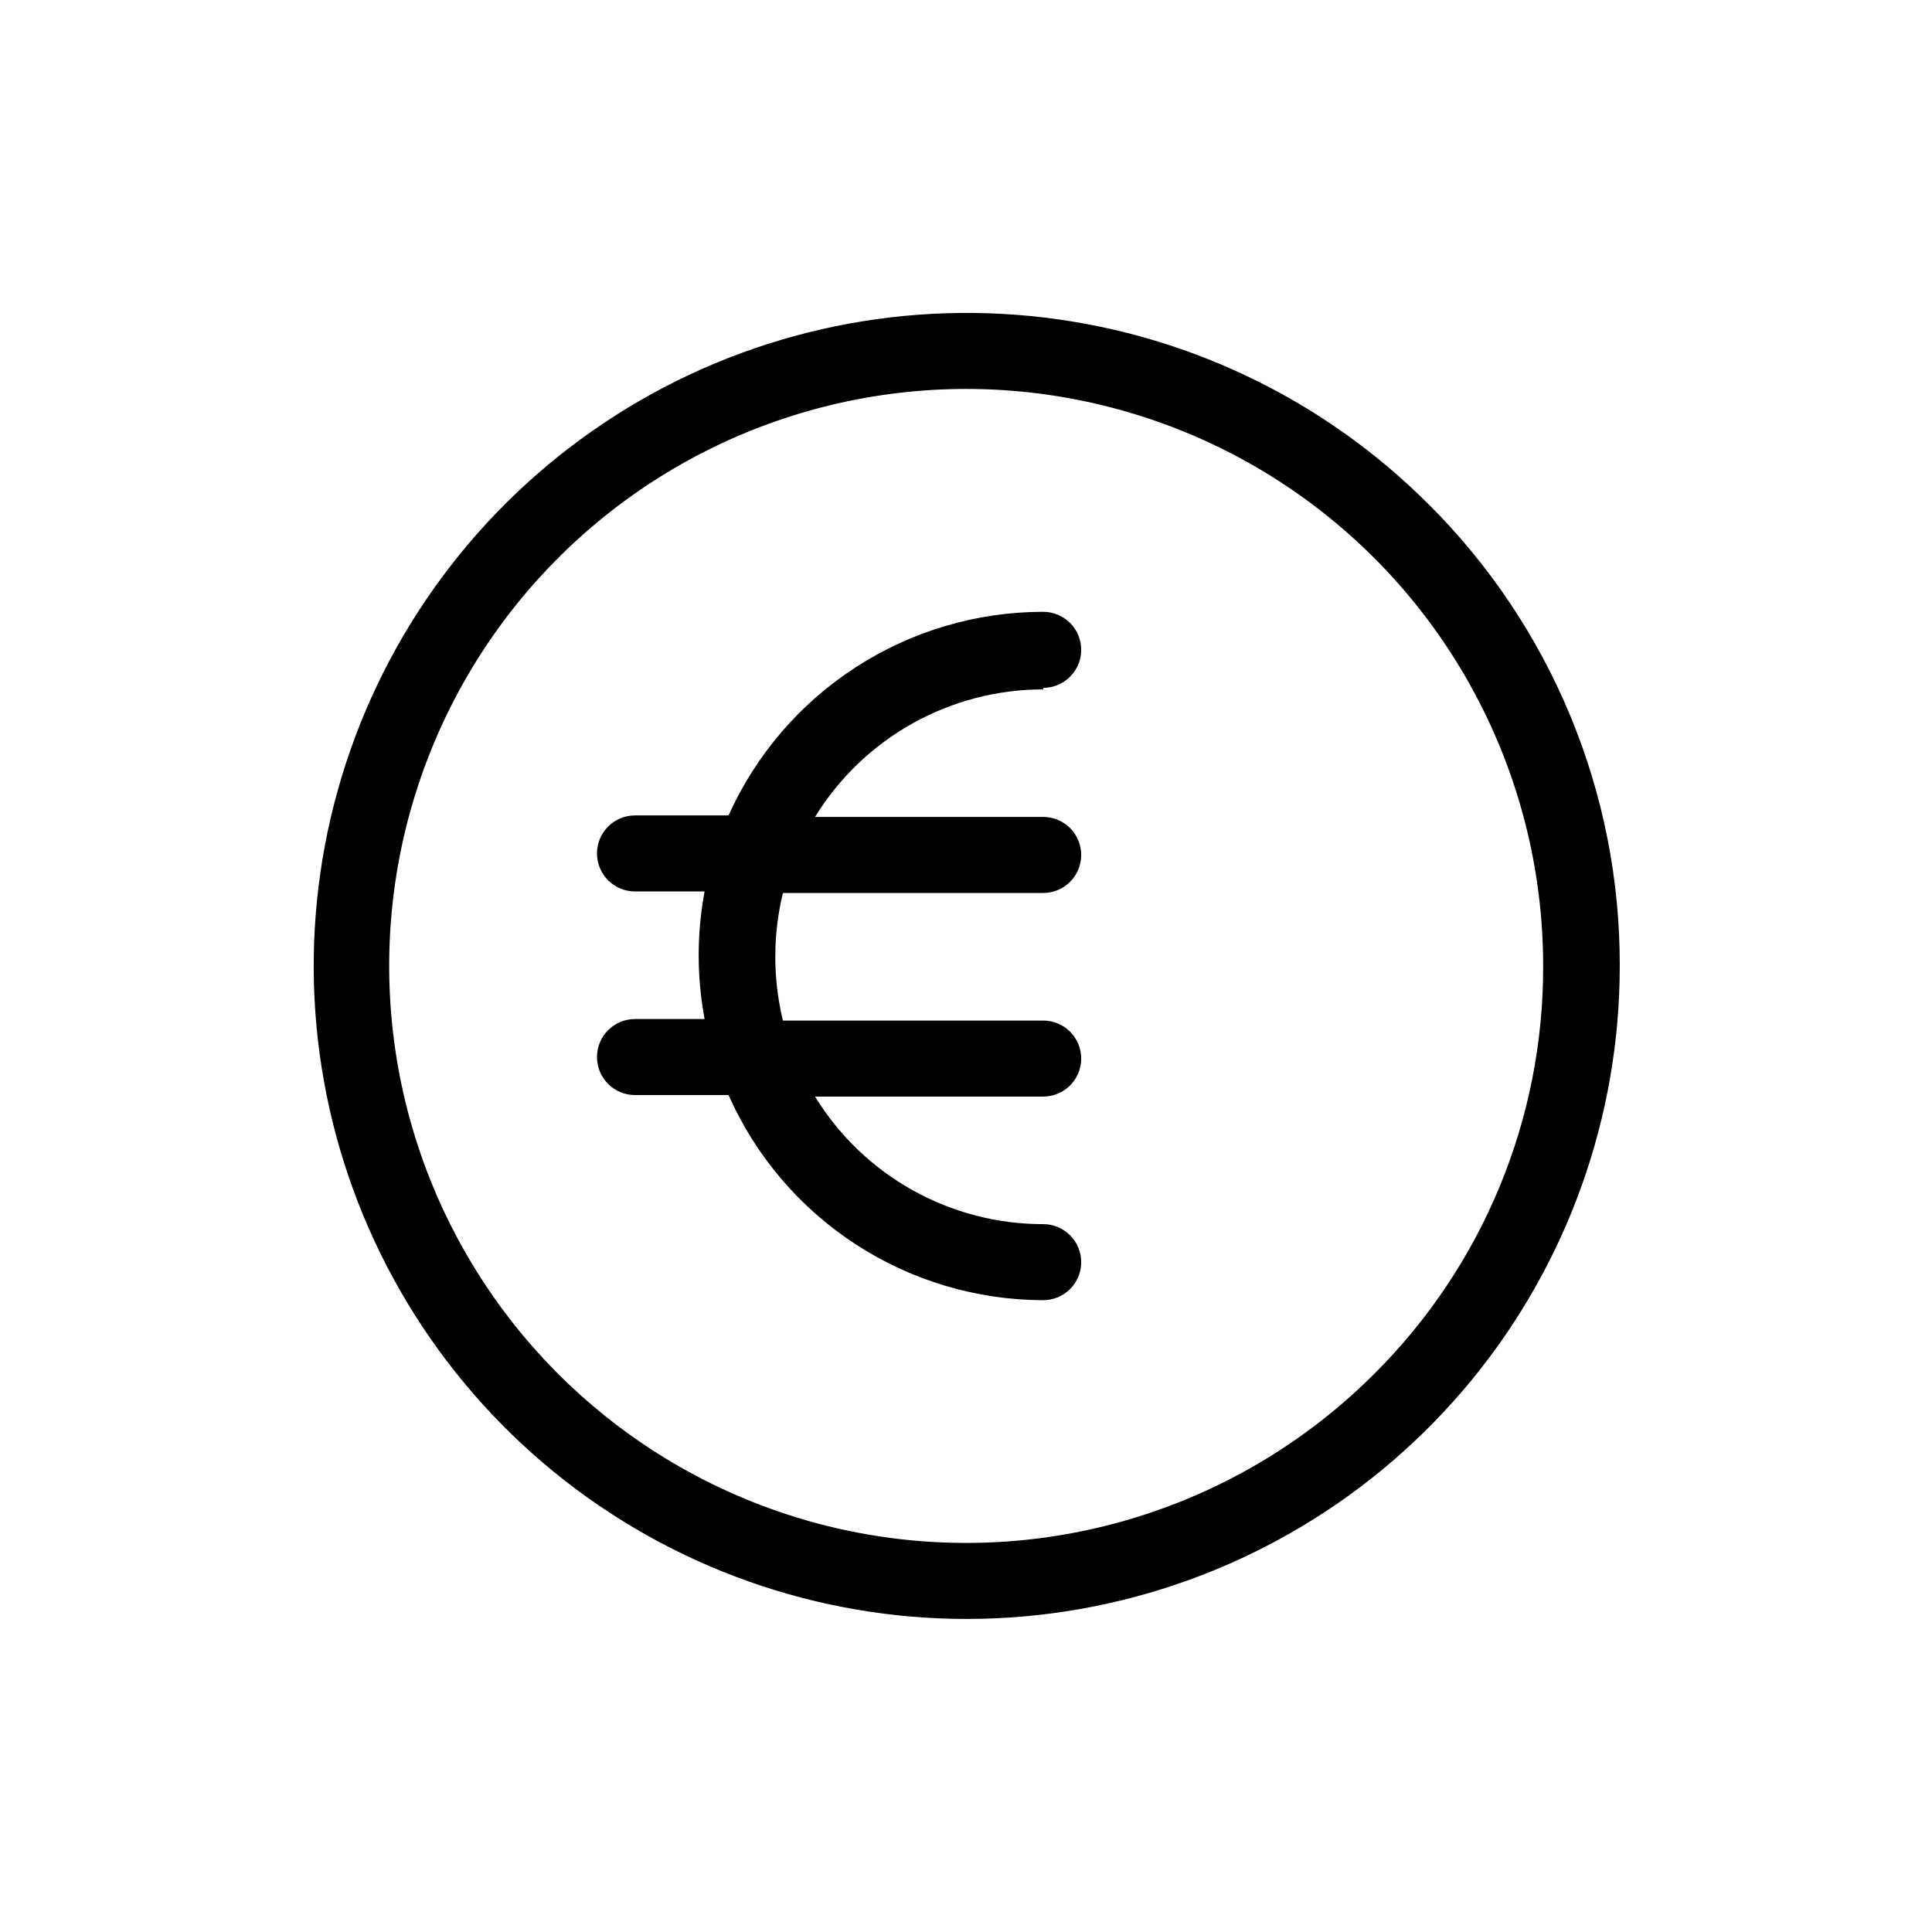 <?xml version="1.0" encoding="UTF-8"?>
<!-- Uploaded to: SVG Repo, www.svgrepo.com, Generator: SVG Repo Mixer Tools -->
<svg fill="#000000" width="800px" height="800px" version="1.1" viewBox="144 144 512 512" xmlns="http://www.w3.org/2000/svg">
 <g>
  <path d="m420.45 326.29c5.566 0 10.078-4.512 10.078-10.078s-4.512-10.074-10.078-10.074c-17.617 0.008-34.859 5.106-49.648 14.68-14.793 9.57-26.504 23.211-33.73 39.277h-24.789c-5.566 0-10.074 4.512-10.074 10.074 0 5.566 4.508 10.078 10.074 10.078h18.441c-2.086 11.172-2.086 22.633 0 33.805h-18.441c-5.566 0-10.074 4.512-10.074 10.078 0 5.562 4.508 10.074 10.074 10.074h24.789c7.16 16.148 18.848 29.871 33.645 39.52 14.797 9.648 32.07 14.801 49.734 14.84 5.566 0 10.078-4.508 10.078-10.074 0-5.566-4.512-10.078-10.078-10.078-24.66 0.016-47.559-12.785-60.457-33.805h60.457c5.566 0 10.078-4.512 10.078-10.074 0-5.566-4.512-10.078-10.078-10.078h-68.973c-2.688-11.109-2.688-22.695 0-33.805h68.973c5.566 0 10.078-4.512 10.078-10.078 0-5.562-4.512-10.074-10.078-10.074h-60.457c12.914-21.004 35.801-33.801 60.457-33.805z"/>
  <path d="m522.57 277.62c-28.309-28.312-65.559-45.934-105.41-49.859-39.844-3.926-79.816 6.086-113.11 28.328-33.289 22.242-57.84 55.34-69.465 93.652-11.621 38.312-9.602 79.473 5.719 116.46 15.32 36.988 42.992 67.523 78.301 86.398 35.309 18.875 76.07 24.926 115.34 17.113 39.27-7.809 74.617-28.992 100.02-59.938 25.402-30.949 39.289-69.75 39.289-109.79 0.059-22.738-4.394-45.258-13.094-66.262-8.699-21.004-21.473-40.078-37.59-56.113zm-14.355 230.44c-33.605 33.629-80.938 49.719-128.07 43.531-47.137-6.191-88.715-33.953-112.5-75.117-23.781-41.164-27.062-91.051-8.879-134.98 18.188-43.926 55.766-76.895 101.69-89.203 45.918-12.312 94.953-2.562 132.67 26.379 37.719 28.941 59.828 73.777 59.828 121.32 0.113 40.551-15.996 79.461-44.738 108.07z"/>
 </g>
</svg>
